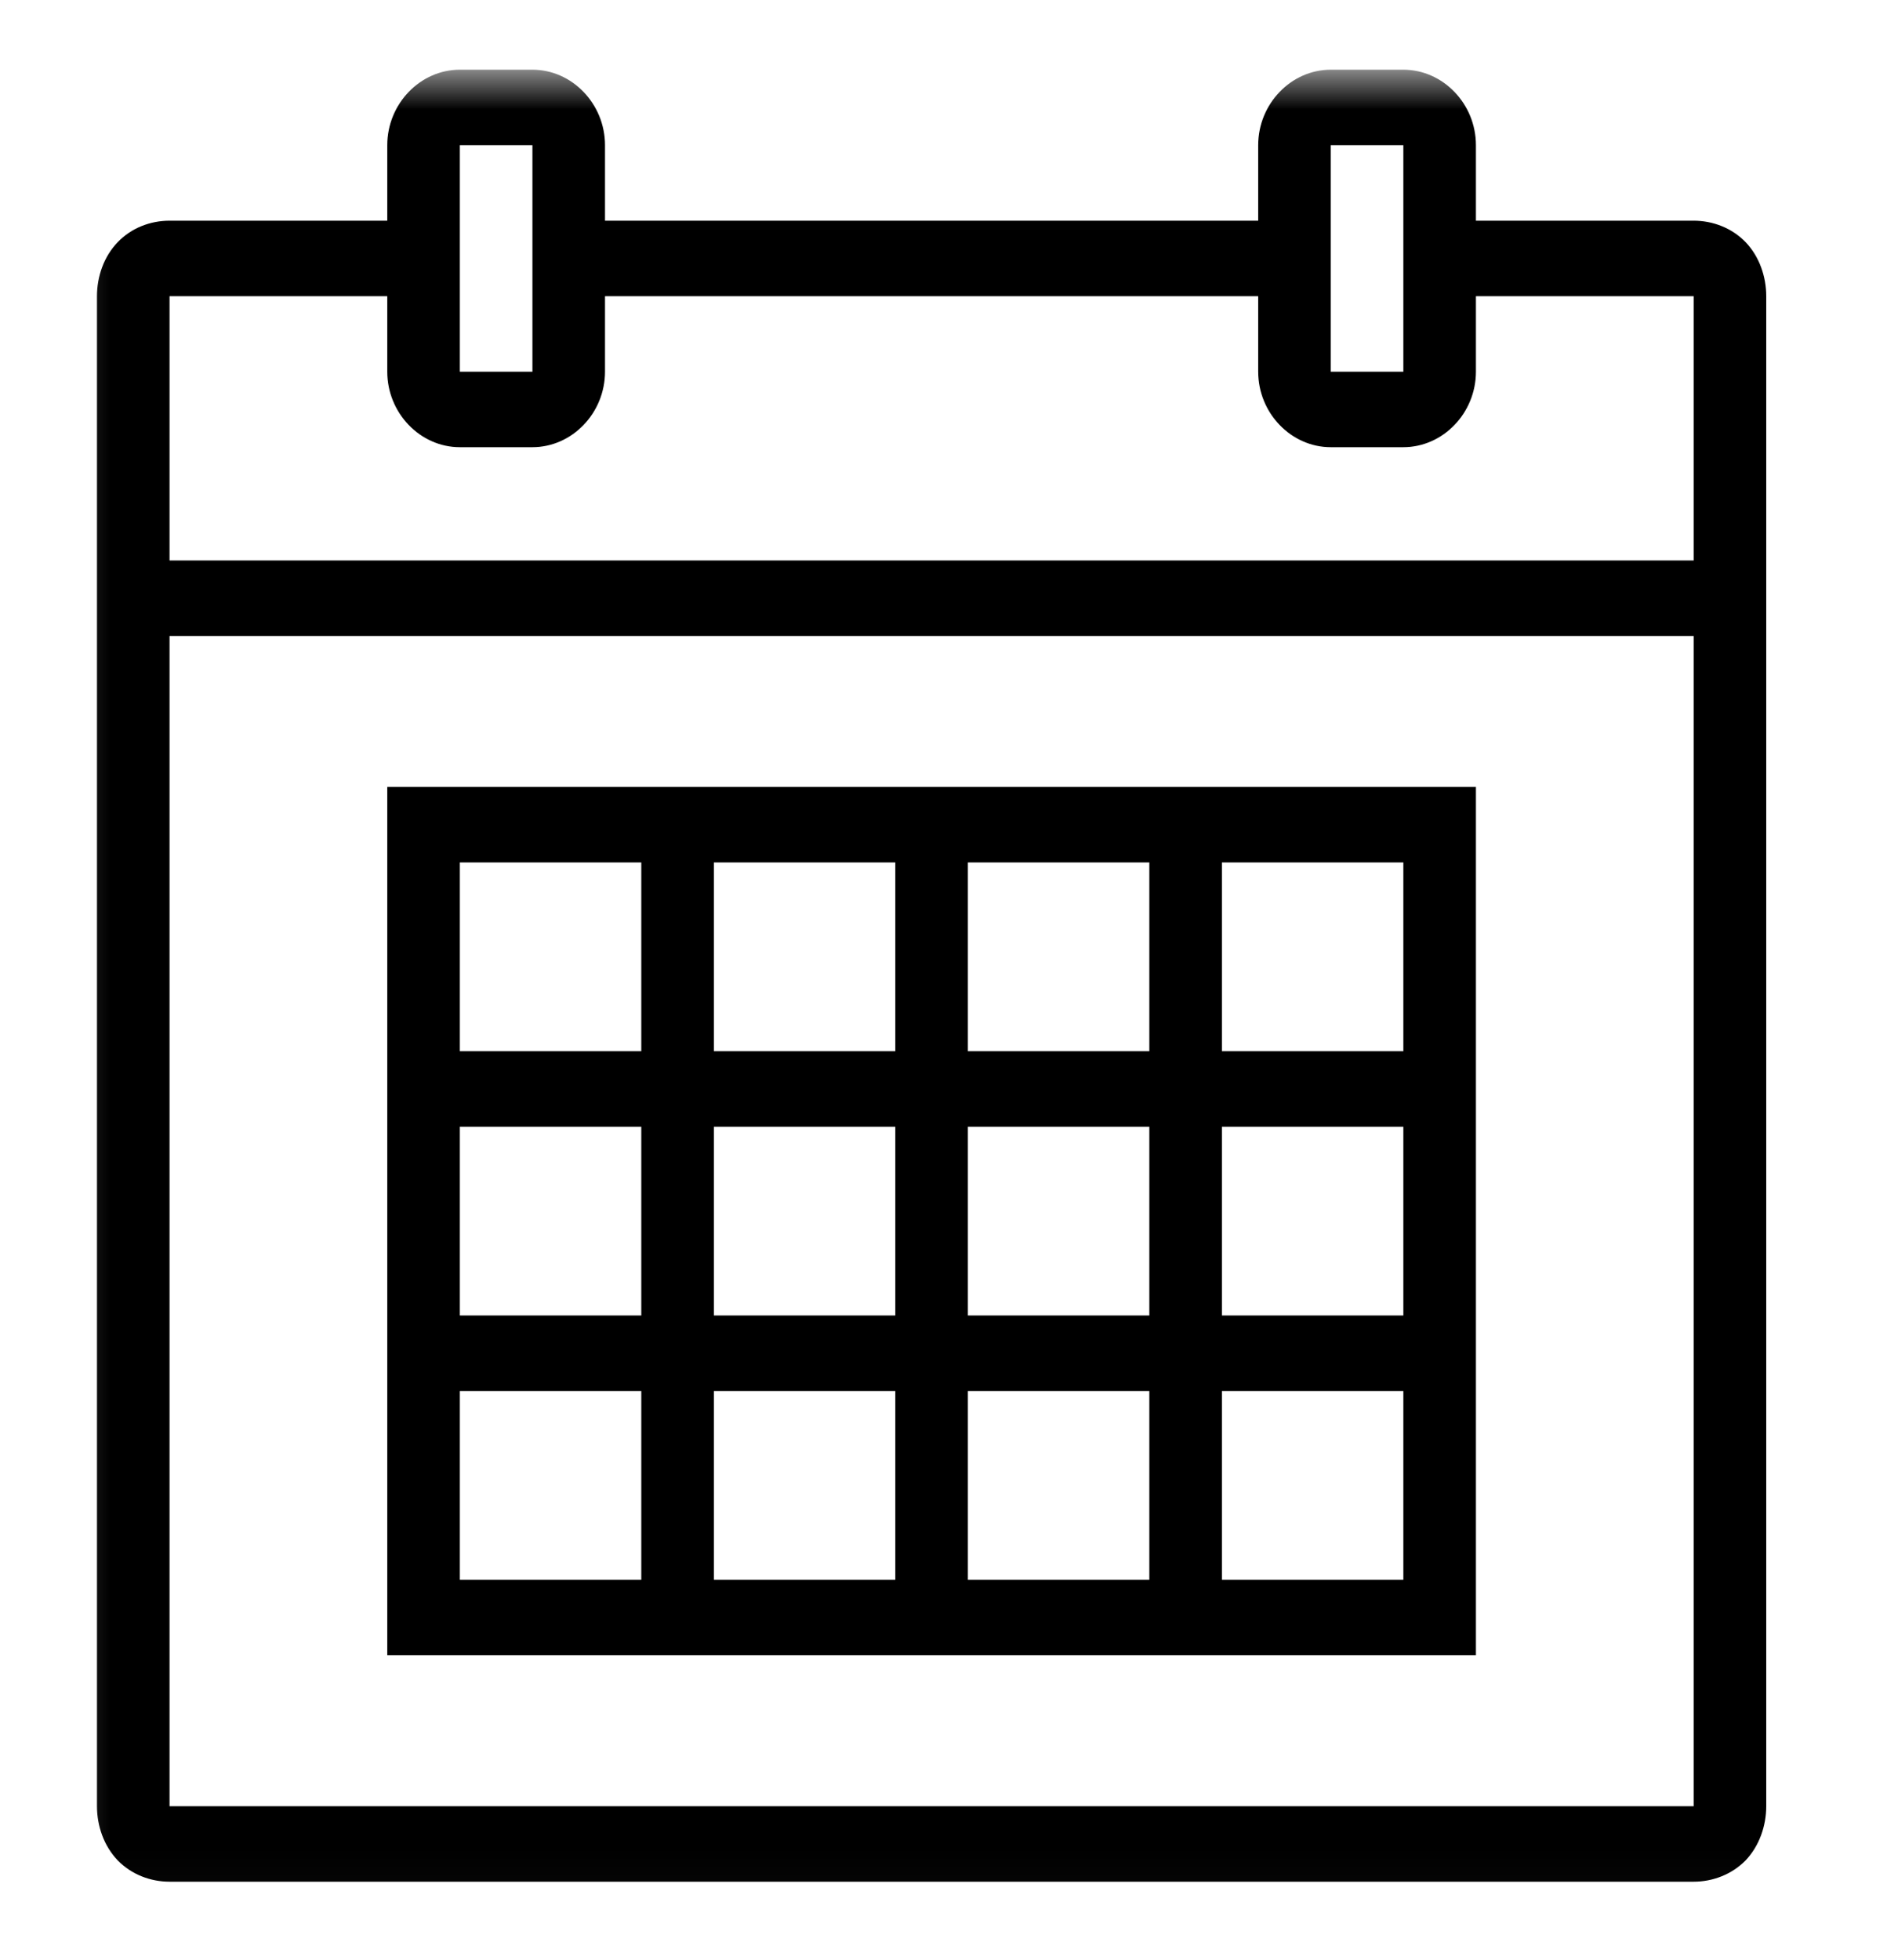 <?xml version="1.0" encoding="UTF-8"?> <svg xmlns="http://www.w3.org/2000/svg" width="26" height="27" viewBox="0 0 26 27" fill="none"><mask id="mask0_1542_55" style="mask-type:luminance" maskUnits="userSpaceOnUse" x="0" y="0" width="26" height="27"><path d="M25.336 0.96H0.336V26.96H25.336V0.96Z" fill="white"></path></mask><g mask="url(#mask0_1542_55)"><path d="M6.336 0.96C5.789 0.96 5.336 1.431 5.336 2V3.04H2.336C2.074 3.04 1.809 3.139 1.621 3.337C1.432 3.532 1.336 3.808 1.336 4.08V24.88C1.336 25.152 1.432 25.428 1.621 25.625C1.809 25.82 2.074 25.92 2.336 25.92H23.336C23.598 25.92 23.863 25.82 24.053 25.625C24.24 25.428 24.336 25.152 24.336 24.88V4.08C24.336 3.808 24.24 3.532 24.053 3.337C23.863 3.139 23.598 3.04 23.336 3.04H20.336V2C20.336 1.431 19.883 0.96 19.336 0.96H18.336C17.789 0.96 17.336 1.431 17.336 2V3.04H8.336V2C8.336 1.431 7.883 0.96 7.336 0.96H6.336ZM6.336 2H7.336V5.12H6.336V2ZM18.336 2H19.336V5.12H18.336V2ZM2.336 4.08H5.336V5.12C5.336 5.689 5.789 6.16 6.336 6.16H7.336C7.883 6.16 8.336 5.689 8.336 5.12V4.08H17.336V5.12C17.336 5.689 17.789 6.16 18.336 6.16H19.336C19.883 6.16 20.336 5.689 20.336 5.12V4.08H23.336V7.72H2.336V4.08ZM2.336 8.76H23.336V24.88H2.336V8.76ZM5.336 10.84V22.8H20.336V10.84H5.336ZM6.336 11.88H8.836V14.48H6.336V11.88ZM9.836 11.88H12.336V14.48H9.836V11.88ZM13.336 11.88H15.836V14.48H13.336V11.88ZM16.836 11.88H19.336V14.48H16.836V11.88ZM6.336 15.52H8.836V18.12H6.336V15.52ZM9.836 15.52H12.336V18.12H9.836V15.52ZM13.336 15.52H15.836V18.12H13.336V15.52ZM16.836 15.52H19.336V18.12H16.836V15.52ZM6.336 19.16H8.836V21.76H6.336V19.16ZM9.836 19.16H12.336V21.76H9.836V19.16ZM13.336 19.16H15.836V21.76H13.336V19.16ZM16.836 19.16H19.336V21.76H16.836V19.16Z" fill="black"></path></g></svg> 